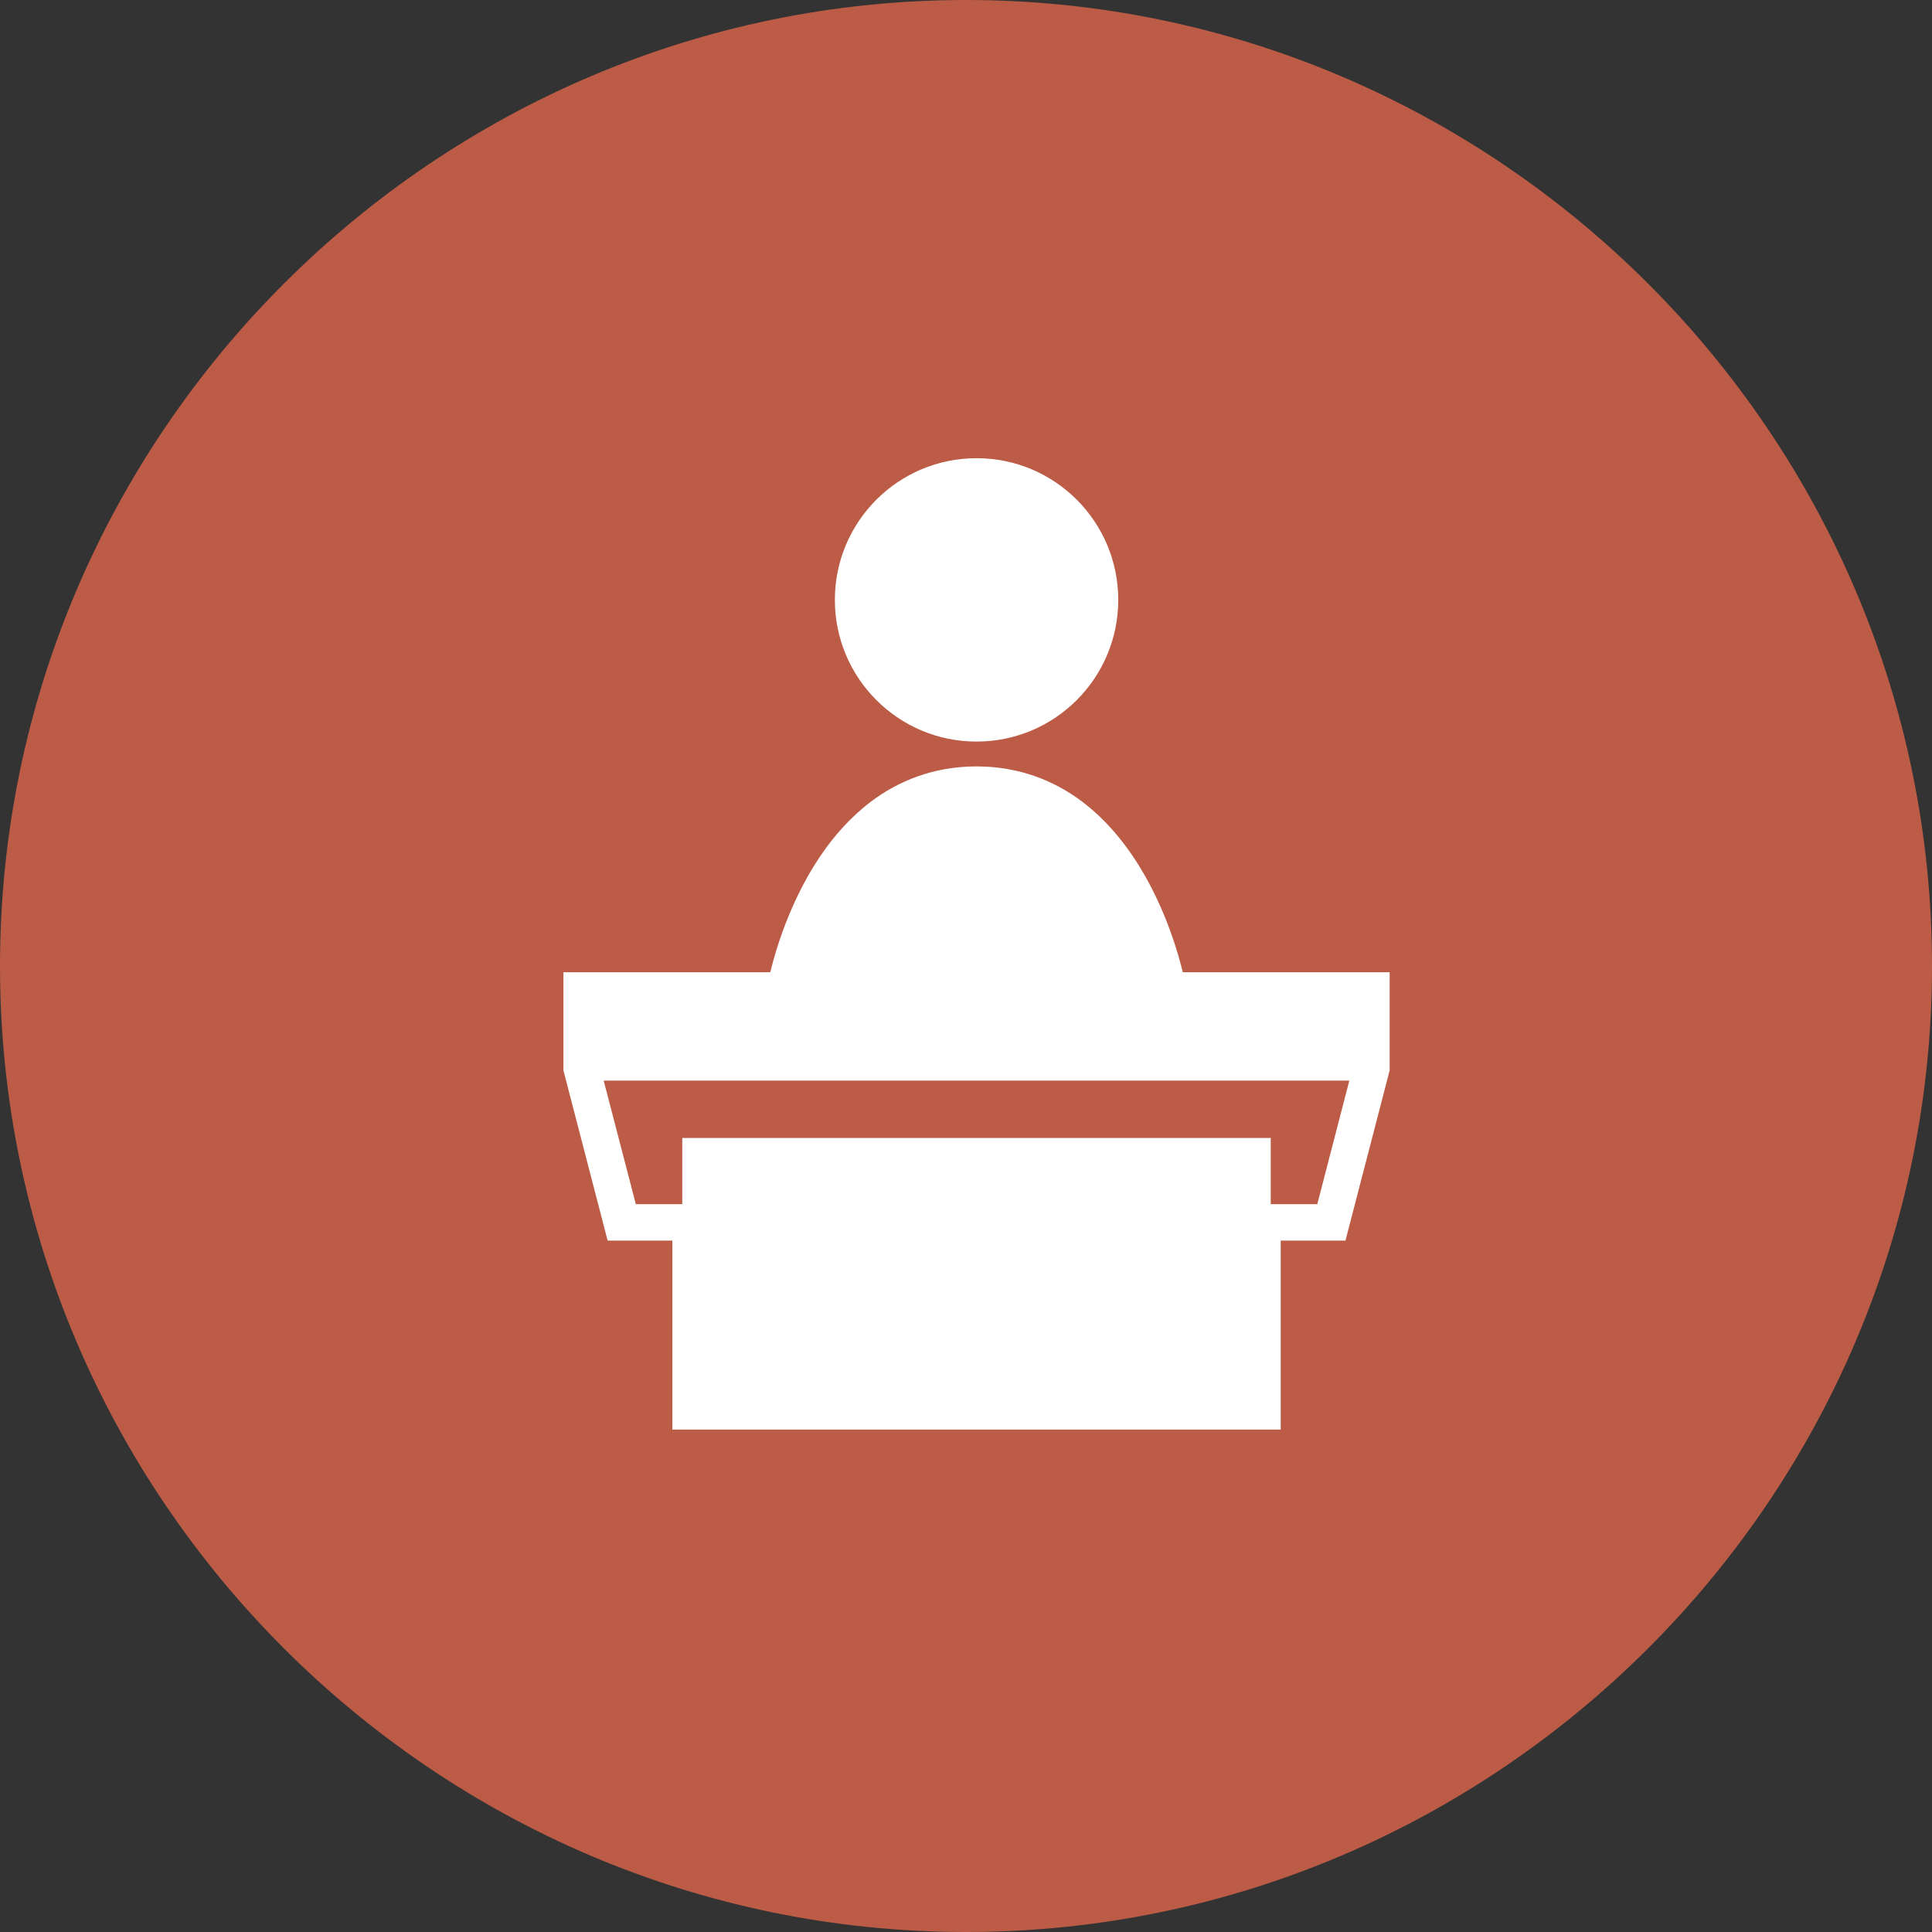 <?xml version="1.0" encoding="utf-8"?>
<!-- Generator: Adobe Illustrator 15.0.0, SVG Export Plug-In  -->
<!DOCTYPE svg PUBLIC "-//W3C//DTD SVG 1.1//EN" "http://www.w3.org/Graphics/SVG/1.1/DTD/svg11.dtd">
<svg version="1.1"
	 xmlns="http://www.w3.org/2000/svg" xmlns:xlink="http://www.w3.org/1999/xlink" xmlns:a="http://ns.adobe.com/AdobeSVGViewerExtensions/3.0/"
	 x="0px" y="0px" width="56px" height="56px" viewBox="0 0 56 56" enable-background="new 0 0 56 56" xml:space="preserve">
<rect x="0" y="0" width="56" height="56" fill="#333333" stroke="none"/>
<defs>
</defs>
<path fill="#BC5C46" d="M56,28c0,15.4-12.6,28-28,28l0,0C12.6,56,0,43.4,0,28l0,0C0,12.6,12.6,0,28,0l0,0C43.4,0,56,12.6,56,28
	L56,28z"/>
<path fill="#FFFFFF" d="M34.283,28.18c-0.123-0.513-0.437-1.622-1.079-2.766c-0.435-0.768-1.022-1.558-1.827-2.17
	c-0.803-0.611-1.836-1.029-3.065-1.029h-0.005h-0.006h-0.002c-1.23,0-2.262,0.418-3.065,1.029c-1.206,0.92-1.929,2.229-2.37,3.293
	l0,0c-0.289,0.701-0.454,1.303-0.537,1.643h-5.996v2.845l1.282,4.935h1.876v5.477h0.672h16.961v-5.477h1.877l1.281-4.935V28.18
	H34.283L34.283,28.18z"/>
<path fill="#FFFFFF" d="M24.361,25.869c0.387-0.671,0.895-1.328,1.54-1.807c0.647-0.479,1.423-0.791,2.403-0.793
	c0.996,0.002,1.781,0.324,2.435,0.816c0.978,0.736,1.634,1.885,2.032,2.854c0.199,0.484,0.336,0.922,0.422,1.236
	c0.031,0.115,0.055,0.213,0.073,0.292h-9.924C23.447,28.026,23.749,26.932,24.361,25.869z"/>
<polygon fill="#FFFFFF" points="36.066,40.381 20.545,40.381 20.545,33.754 36.066,33.754 36.066,40.381 "/>
<polygon fill="#BC5C46" points="38.182,34.904 36.833,34.904 36.833,32.985 19.776,32.985 19.776,34.904 18.43,34.904 
	17.498,31.322 39.111,31.322 "/>
<polygon fill="#FFFFFF" points="39.225,30.555 17.387,30.555 17.387,29.236 39.225,29.236 39.225,30.555 "/>
<circle fill="#FFFFFF" cx="28.306" cy="17.388" r="4.107"/>
<path fill="#FFFFFF" d="M26.08,15.164c0.57-0.569,1.354-0.922,2.226-0.922c0.87,0,1.653,0.353,2.225,0.922
	c0.569,0.57,0.921,1.355,0.921,2.226s-0.352,1.655-0.921,2.224c-0.571,0.57-1.354,0.922-2.225,0.922
	c-0.871,0-1.655-0.352-2.226-0.922c-0.57-0.569-0.922-1.354-0.922-2.224S25.51,15.734,26.08,15.164z"/>
</svg>
